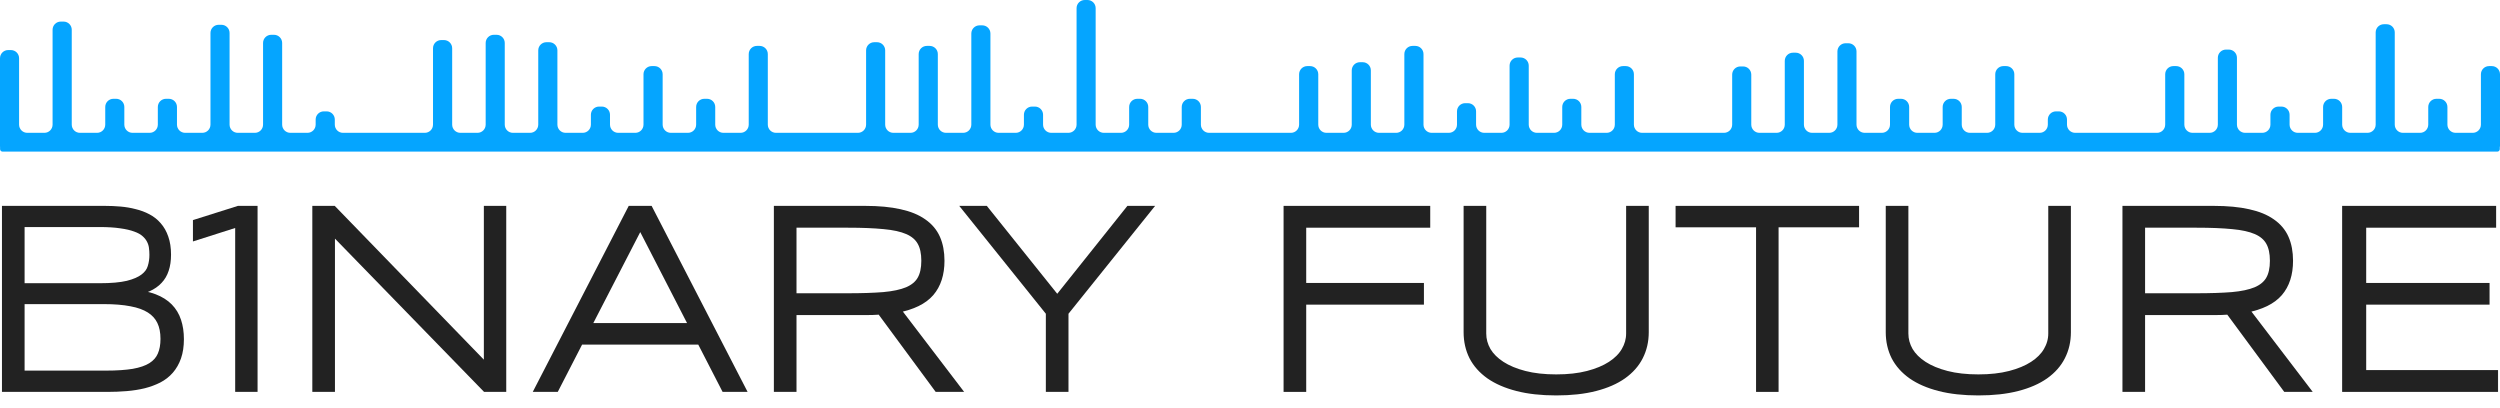 <svg width="153" height="25" viewBox="0 0 153 25" fill="none" xmlns="http://www.w3.org/2000/svg">
<path d="M153 4.545C153 4.269 152.776 4.045 152.5 4.045H152.332C152.055 4.045 151.832 4.269 151.832 4.545V7.628C151.832 7.905 151.608 8.129 151.332 8.129H150.282C150.006 8.129 149.782 7.905 149.782 7.628V6.546C149.782 6.27 149.558 6.046 149.282 6.046H149.109C148.833 6.046 148.609 6.27 148.609 6.546V7.628C148.609 7.905 148.385 8.129 148.109 8.129H147.059C146.783 8.129 146.559 7.905 146.559 7.628V1.983C146.559 1.707 146.336 1.483 146.059 1.483H145.891C145.615 1.483 145.391 1.707 145.391 1.983V7.628C145.391 7.905 145.167 8.129 144.891 8.129H143.841C143.565 8.129 143.341 7.905 143.341 7.628V6.546C143.341 6.27 143.117 6.046 142.841 6.046H142.673C142.397 6.046 142.173 6.27 142.173 6.546V7.628C142.173 7.905 141.949 8.129 141.673 8.129H140.623C140.347 8.129 140.123 7.905 140.123 7.628V7.022C140.123 6.746 139.899 6.522 139.623 6.522H139.45C139.174 6.522 138.95 6.746 138.95 7.022V7.628C138.95 7.905 138.727 8.129 138.45 8.129H137.401C137.124 8.129 136.901 7.905 136.901 7.628V3.534C136.901 3.258 136.677 3.034 136.401 3.034H136.232C135.956 3.034 135.732 3.258 135.732 3.534V7.628C135.732 7.905 135.508 8.129 135.232 8.129H134.182C133.906 8.129 133.682 7.905 133.682 7.628V4.545C133.682 4.269 133.458 4.045 133.182 4.045H133.01C132.734 4.045 132.51 4.269 132.51 4.545V7.628C132.51 7.905 132.286 8.129 132.01 8.129H127C126.724 8.129 126.5 7.905 126.5 7.628V7.316C126.5 7.039 126.276 6.816 126 6.816H125.827C125.551 6.816 125.327 7.039 125.327 7.316V7.628C125.327 7.905 125.103 8.129 124.827 8.129H123.777C123.501 8.129 123.277 7.905 123.277 7.628V4.545C123.277 4.269 123.053 4.045 122.777 4.045H122.609C122.333 4.045 122.109 4.269 122.109 4.545V7.628C122.109 7.905 121.885 8.129 121.609 8.129H120.559C120.283 8.129 120.059 7.905 120.059 7.628V6.546C120.059 6.27 119.835 6.046 119.559 6.046H119.391C119.115 6.046 118.891 6.27 118.891 6.546V7.628C118.891 7.905 118.667 8.129 118.391 8.129H117.341C117.065 8.129 116.841 7.905 116.841 7.628V6.546C116.841 6.27 116.617 6.046 116.341 6.046H116.168C115.892 6.046 115.668 6.27 115.668 6.546V7.628C115.668 7.905 115.444 8.129 115.168 8.129H114.118C113.842 8.129 113.618 7.905 113.618 7.628V3.147C113.618 2.871 113.395 2.647 113.118 2.647H112.95C112.674 2.647 112.45 2.871 112.45 3.147V7.628C112.45 7.905 112.226 8.129 111.95 8.129H110.9C110.624 8.129 110.4 7.905 110.4 7.628V3.725C110.4 3.449 110.176 3.225 109.9 3.225H109.728C109.452 3.225 109.228 3.449 109.228 3.725V7.628C109.228 7.905 109.004 8.129 108.728 8.129H107.678C107.402 8.129 107.178 7.905 107.178 7.628V4.566C107.178 4.29 106.954 4.066 106.678 4.066H106.509C106.233 4.066 106.009 4.29 106.009 4.566V7.628C106.009 7.905 105.786 8.129 105.509 8.129H100.495C100.219 8.129 99.995 7.905 99.995 7.628V4.545C99.995 4.269 99.771 4.045 99.495 4.045H99.327C99.051 4.045 98.827 4.269 98.827 4.545V7.628C98.827 7.905 98.603 8.129 98.327 8.129H97.277C97.001 8.129 96.777 7.905 96.777 7.628V6.546C96.777 6.27 96.553 6.046 96.277 6.046H96.109C95.832 6.046 95.609 6.27 95.609 6.546V7.628C95.609 7.905 95.385 8.129 95.109 8.129H94.059C93.783 8.129 93.559 7.905 93.559 7.628V4.018C93.559 3.742 93.335 3.518 93.059 3.518H92.886C92.61 3.518 92.386 3.742 92.386 4.018V7.628C92.386 7.905 92.162 8.129 91.886 8.129H90.836C90.56 8.129 90.336 7.905 90.336 7.628V6.814C90.336 6.538 90.113 6.314 89.836 6.314H89.668C89.392 6.314 89.168 6.538 89.168 6.814V7.628C89.168 7.905 88.944 8.129 88.668 8.129H87.618C87.342 8.129 87.118 7.905 87.118 7.628V3.309C87.118 3.033 86.894 2.809 86.618 2.809H86.446C86.169 2.809 85.946 3.033 85.946 3.309V7.628C85.946 7.905 85.722 8.129 85.446 8.129H84.396C84.12 8.129 83.896 7.905 83.896 7.628V4.307C83.896 4.031 83.672 3.807 83.396 3.807H83.227C82.951 3.807 82.727 4.031 82.727 4.307V7.628C82.727 7.905 82.504 8.129 82.227 8.129H81.178C80.901 8.129 80.678 7.905 80.678 7.628V4.545C80.678 4.269 80.454 4.045 80.178 4.045H80.005C79.729 4.045 79.505 4.269 79.505 4.545V7.628C79.505 7.905 79.281 8.129 79.005 8.129H73.995C73.719 8.129 73.495 7.905 73.495 7.628V6.546C73.495 6.27 73.271 6.046 72.995 6.046H72.822C72.546 6.046 72.322 6.27 72.322 6.546V7.628C72.322 7.905 72.099 8.129 71.822 8.129H70.773C70.496 8.129 70.273 7.905 70.273 7.628V6.546C70.273 6.27 70.049 6.046 69.773 6.046H69.604C69.328 6.046 69.104 6.27 69.104 6.546V7.628C69.104 7.905 68.88 8.129 68.604 8.129H67.554C67.278 8.129 67.054 7.905 67.054 7.628V0.5C67.054 0.224 66.831 0 66.554 0H66.386C66.11 0 65.886 0.224 65.886 0.5V7.628C65.886 7.905 65.662 8.129 65.386 8.129H64.336C64.06 8.129 63.836 7.905 63.836 7.628V7.022C63.836 6.746 63.612 6.522 63.336 6.522H63.164C62.887 6.522 62.664 6.746 62.664 7.022V7.628C62.664 7.905 62.44 8.129 62.164 8.129H61.114C60.838 8.129 60.614 7.905 60.614 7.628V2.051C60.614 1.775 60.39 1.551 60.114 1.551H59.945C59.669 1.551 59.445 1.775 59.445 2.051V7.628C59.445 7.905 59.221 8.129 58.945 8.129H57.895C57.619 8.129 57.395 7.905 57.395 7.628V3.309C57.395 3.033 57.172 2.809 56.895 2.809H56.723C56.447 2.809 56.223 3.033 56.223 3.309V7.628C56.223 7.905 55.999 8.129 55.723 8.129H54.673C54.397 8.129 54.173 7.905 54.173 7.628V3.083C54.173 2.807 53.949 2.583 53.673 2.583H53.505C53.229 2.583 53.005 2.807 53.005 3.083V7.628C53.005 7.905 52.781 8.129 52.505 8.129H47.49C47.214 8.129 46.99 7.905 46.99 7.628V3.309C46.99 3.033 46.767 2.809 46.49 2.809H46.322C46.046 2.809 45.822 3.033 45.822 3.309V7.628C45.822 7.905 45.598 8.129 45.322 8.129H44.272C43.996 8.129 43.772 7.905 43.772 7.628V6.546C43.772 6.27 43.548 6.046 43.272 6.046H43.104C42.828 6.046 42.604 6.27 42.604 6.546V7.628C42.604 7.905 42.38 8.129 42.104 8.129H41.054C40.778 8.129 40.554 7.905 40.554 7.628V4.545C40.554 4.269 40.33 4.045 40.054 4.045H39.882C39.605 4.045 39.382 4.269 39.382 4.545V7.628C39.382 7.905 39.158 8.129 38.882 8.129H37.832C37.556 8.129 37.332 7.905 37.332 7.628V7.022C37.332 6.746 37.108 6.522 36.832 6.522H36.663C36.387 6.522 36.163 6.746 36.163 7.022V7.628C36.163 7.905 35.939 8.129 35.663 8.129H34.613C34.337 8.129 34.113 7.905 34.113 7.628V3.083C34.113 2.807 33.89 2.583 33.613 2.583H33.441C33.165 2.583 32.941 2.807 32.941 3.083V7.628C32.941 7.905 32.717 8.129 32.441 8.129H31.391C31.115 8.129 30.891 7.905 30.891 7.628V2.629C30.891 2.353 30.667 2.129 30.391 2.129H30.223C29.947 2.129 29.723 2.353 29.723 2.629V7.628C29.723 7.905 29.499 8.129 29.223 8.129H28.173C27.897 8.129 27.673 7.905 27.673 7.628V2.952C27.673 2.676 27.449 2.452 27.173 2.452H27C26.724 2.452 26.5 2.676 26.5 2.952V7.628C26.5 7.905 26.276 8.129 26 8.129H20.99C20.714 8.129 20.49 7.905 20.49 7.628V7.316C20.49 7.039 20.266 6.816 19.99 6.816H19.818C19.541 6.816 19.318 7.039 19.318 7.316V7.628C19.318 7.905 19.094 8.129 18.818 8.129H17.768C17.492 8.129 17.268 7.905 17.268 7.628V2.629C17.268 2.353 17.044 2.129 16.768 2.129H16.599C16.323 2.129 16.099 2.353 16.099 2.629V7.628C16.099 7.905 15.876 8.129 15.599 8.129H14.55C14.274 8.129 14.05 7.905 14.05 7.628V2.017C14.05 1.741 13.826 1.517 13.55 1.517H13.381C13.105 1.517 12.881 1.741 12.881 2.017V7.628C12.881 7.905 12.657 8.129 12.381 8.129H11.331C11.055 8.129 10.831 7.905 10.831 7.628V6.546C10.831 6.27 10.607 6.046 10.331 6.046H10.159C9.883 6.046 9.659 6.27 9.659 6.546V7.628C9.659 7.905 9.435 8.129 9.159 8.129H8.109C7.833 8.129 7.609 7.905 7.609 7.628V6.546C7.609 6.27 7.385 6.046 7.109 6.046H6.941C6.664 6.046 6.441 6.27 6.441 6.546V7.628C6.441 7.905 6.217 8.129 5.941 8.129H4.891C4.615 8.129 4.391 7.905 4.391 7.628V1.821C4.391 1.545 4.167 1.321 3.891 1.321H3.718C3.442 1.321 3.218 1.545 3.218 1.821V7.628C3.218 7.905 2.994 8.129 2.718 8.129H1.668C1.392 8.129 1.168 7.905 1.168 7.628V3.564C1.168 3.287 0.945 3.064 0.668 3.064H0.5C0.224 3.064 0 3.287 0 3.564V8.968C0 8.969 0.001 8.97 0.002 8.97C0.003 8.97 0.004 8.971 0.004 8.972V9.125C0.004 9.211 0.074 9.28 0.159 9.28H152.833C152.918 9.28 152.988 9.211 152.988 9.125V8.976C152.988 8.973 152.99 8.97 152.994 8.97C152.997 8.97 153 8.967 153 8.964V4.545Z" fill="#05A5FF"/>
<mask id="path-2-outside-1_1126_24659" maskUnits="userSpaceOnUse" x="-0.68" y="11.8" width="154" height="13" fill="black">
<rect fill="white" x="-0.68" y="11.8" width="154" height="13"/>
<path d="M11.055 20.754C11.055 21.181 10.999 21.551 10.889 21.866C10.779 22.18 10.624 22.452 10.424 22.681C10.23 22.905 9.993 23.089 9.715 23.233C9.442 23.371 9.139 23.483 8.808 23.568C8.477 23.648 8.123 23.704 7.744 23.736C7.366 23.768 6.975 23.784 6.57 23.784H0.32V12.8H6.428C6.738 12.8 7.048 12.813 7.358 12.84C7.668 12.867 7.965 12.917 8.249 12.992C8.538 13.061 8.803 13.16 9.045 13.288C9.292 13.416 9.505 13.584 9.683 13.791C9.867 13.999 10.009 14.25 10.109 14.543C10.214 14.836 10.267 15.182 10.267 15.582C10.267 15.939 10.222 16.248 10.133 16.509C10.049 16.77 9.917 16.994 9.738 17.181C9.565 17.367 9.342 17.522 9.069 17.645C8.795 17.762 8.475 17.855 8.107 17.924C8.632 17.962 9.082 18.052 9.455 18.196C9.828 18.34 10.133 18.532 10.369 18.772C10.605 19.012 10.779 19.299 10.889 19.635C10.999 19.966 11.055 20.339 11.055 20.754ZM9.344 15.598C9.344 15.444 9.334 15.289 9.313 15.134C9.292 14.98 9.245 14.833 9.171 14.695C9.097 14.551 8.99 14.418 8.848 14.295C8.711 14.172 8.522 14.069 8.28 13.983C8.039 13.893 7.739 13.823 7.382 13.775C7.03 13.722 6.604 13.695 6.105 13.695H1.305V17.533H6.105C6.814 17.533 7.382 17.482 7.808 17.381C8.233 17.274 8.559 17.133 8.785 16.957C9.016 16.781 9.166 16.576 9.234 16.341C9.308 16.107 9.344 15.859 9.344 15.598ZM10.022 20.738C10.022 20.323 9.951 19.968 9.809 19.675C9.668 19.382 9.449 19.142 9.155 18.956C8.861 18.769 8.483 18.633 8.02 18.548C7.558 18.457 7.009 18.412 6.373 18.412H1.305V22.881H6.507C7.164 22.881 7.716 22.843 8.162 22.769C8.614 22.689 8.977 22.564 9.25 22.393C9.528 22.217 9.725 21.994 9.841 21.722C9.962 21.45 10.022 21.122 10.022 20.738Z"/>
<path d="M14.593 23.784V13.679L12.008 14.503V13.616L14.593 12.8H15.563V23.784H14.593Z"/>
<path d="M29.71 23.784L20.299 14.111V23.784H19.314V12.8H20.402L29.812 22.505V12.8H30.782V23.784H29.71Z"/>
<path d="M44.345 23.784L42.856 20.89H35.502L34.013 23.784H32.933L38.6 12.8H39.758L45.425 23.784H44.345ZM39.183 13.767L35.983 19.971H42.375L39.183 13.767Z"/>
<path d="M48.546 19.084V23.784H47.561V12.8H52.952C53.776 12.8 54.483 12.867 55.072 13C55.66 13.128 56.141 13.325 56.514 13.591C56.892 13.853 57.168 14.18 57.342 14.575C57.515 14.969 57.602 15.43 57.602 15.958C57.602 16.779 57.389 17.437 56.963 17.932C56.538 18.423 55.852 18.759 54.906 18.94L58.602 23.784H57.365L53.874 19.052C53.727 19.062 53.577 19.07 53.425 19.076C53.272 19.081 53.114 19.084 52.952 19.084H48.546ZM56.585 15.958C56.585 15.489 56.503 15.11 56.34 14.823C56.178 14.53 55.912 14.303 55.544 14.143C55.177 13.983 54.693 13.877 54.094 13.823C53.501 13.765 52.77 13.735 51.903 13.735H48.546V18.148H51.872C52.739 18.148 53.472 18.124 54.071 18.076C54.67 18.023 55.156 17.919 55.529 17.765C55.902 17.605 56.17 17.383 56.333 17.101C56.501 16.813 56.585 16.432 56.585 15.958Z"/>
<path d="M65.191 19.131V23.784H64.206V19.131L59.123 12.8H60.297L64.703 18.3L69.093 12.8H70.275L65.191 19.131Z"/>
<path d="M79.74 13.735V17.517H86.944V18.444H79.74V23.784H78.755V12.8H87.33V13.735H79.74Z"/>
<path d="M100.704 20.331C100.704 20.88 100.589 21.381 100.358 21.834C100.132 22.281 99.79 22.668 99.333 22.993C98.881 23.312 98.314 23.56 97.631 23.736C96.948 23.912 96.152 24 95.243 24C94.334 24 93.538 23.912 92.855 23.736C92.171 23.56 91.602 23.312 91.144 22.993C90.687 22.668 90.343 22.281 90.112 21.834C89.886 21.381 89.773 20.88 89.773 20.331V12.8H90.758V20.411C90.758 20.778 90.853 21.127 91.042 21.458C91.236 21.783 91.523 22.068 91.901 22.313C92.279 22.558 92.747 22.753 93.304 22.897C93.861 23.041 94.507 23.113 95.243 23.113C95.973 23.113 96.617 23.041 97.174 22.897C97.731 22.753 98.198 22.558 98.576 22.313C98.955 22.068 99.238 21.783 99.428 21.458C99.622 21.127 99.719 20.778 99.719 20.411V12.8H100.704V20.331Z"/>
<path d="M108.649 13.711V23.784H107.671V13.711H102.746V12.8H113.575V13.711H108.649Z"/>
<path d="M126.539 20.331C126.539 20.88 126.424 21.381 126.192 21.834C125.967 22.281 125.625 22.668 125.168 22.993C124.716 23.312 124.149 23.56 123.466 23.736C122.782 23.912 121.986 24 121.077 24C120.169 24 119.373 23.912 118.689 23.736C118.006 23.56 117.436 23.312 116.979 22.993C116.522 22.668 116.178 22.281 115.947 21.834C115.721 21.381 115.608 20.88 115.608 20.331V12.8H116.593V20.411C116.593 20.778 116.688 21.127 116.877 21.458C117.071 21.783 117.358 22.068 117.736 22.313C118.114 22.558 118.582 22.753 119.139 22.897C119.696 23.041 120.342 23.113 121.077 23.113C121.808 23.113 122.451 23.041 123.008 22.897C123.565 22.753 124.033 22.558 124.411 22.313C124.79 22.068 125.073 21.783 125.262 21.458C125.457 21.127 125.554 20.778 125.554 20.411V12.8H126.539V20.331Z"/>
<path d="M131.079 19.084V23.784H130.094V12.8H135.484C136.309 12.8 137.016 12.867 137.605 13C138.193 13.128 138.674 13.325 139.047 13.591C139.425 13.853 139.701 14.18 139.874 14.575C140.048 14.969 140.134 15.43 140.134 15.958C140.134 16.779 139.922 17.437 139.496 17.932C139.07 18.423 138.385 18.759 137.439 18.94L141.135 23.784H139.898L136.407 19.052C136.259 19.062 136.11 19.07 135.957 19.076C135.805 19.081 135.647 19.084 135.484 19.084H131.079ZM139.118 15.958C139.118 15.489 139.036 15.11 138.873 14.823C138.711 14.53 138.445 14.303 138.077 14.143C137.71 13.983 137.226 13.877 136.627 13.823C136.034 13.765 135.303 13.735 134.436 13.735H131.079V18.148H134.405C135.272 18.148 136.005 18.124 136.604 18.076C137.203 18.023 137.689 17.919 138.062 17.765C138.435 17.605 138.703 17.383 138.866 17.101C139.034 16.813 139.118 16.432 139.118 15.958Z"/>
<path d="M143.539 23.784V12.8H152.563V13.735H144.611V17.517H152.161V18.444H144.611V22.849H152.681V23.784H143.539Z"/>
</mask>
<path d="M11.055 20.754C11.055 21.181 10.999 21.551 10.889 21.866C10.779 22.18 10.624 22.452 10.424 22.681C10.23 22.905 9.993 23.089 9.715 23.233C9.442 23.371 9.139 23.483 8.808 23.568C8.477 23.648 8.123 23.704 7.744 23.736C7.366 23.768 6.975 23.784 6.57 23.784H0.32V12.8H6.428C6.738 12.8 7.048 12.813 7.358 12.84C7.668 12.867 7.965 12.917 8.249 12.992C8.538 13.061 8.803 13.16 9.045 13.288C9.292 13.416 9.505 13.584 9.683 13.791C9.867 13.999 10.009 14.25 10.109 14.543C10.214 14.836 10.267 15.182 10.267 15.582C10.267 15.939 10.222 16.248 10.133 16.509C10.049 16.77 9.917 16.994 9.738 17.181C9.565 17.367 9.342 17.522 9.069 17.645C8.795 17.762 8.475 17.855 8.107 17.924C8.632 17.962 9.082 18.052 9.455 18.196C9.828 18.34 10.133 18.532 10.369 18.772C10.605 19.012 10.779 19.299 10.889 19.635C10.999 19.966 11.055 20.339 11.055 20.754ZM9.344 15.598C9.344 15.444 9.334 15.289 9.313 15.134C9.292 14.98 9.245 14.833 9.171 14.695C9.097 14.551 8.99 14.418 8.848 14.295C8.711 14.172 8.522 14.069 8.28 13.983C8.039 13.893 7.739 13.823 7.382 13.775C7.03 13.722 6.604 13.695 6.105 13.695H1.305V17.533H6.105C6.814 17.533 7.382 17.482 7.808 17.381C8.233 17.274 8.559 17.133 8.785 16.957C9.016 16.781 9.166 16.576 9.234 16.341C9.308 16.107 9.344 15.859 9.344 15.598ZM10.022 20.738C10.022 20.323 9.951 19.968 9.809 19.675C9.668 19.382 9.449 19.142 9.155 18.956C8.861 18.769 8.483 18.633 8.02 18.548C7.558 18.457 7.009 18.412 6.373 18.412H1.305V22.881H6.507C7.164 22.881 7.716 22.843 8.162 22.769C8.614 22.689 8.977 22.564 9.25 22.393C9.528 22.217 9.725 21.994 9.841 21.722C9.962 21.45 10.022 21.122 10.022 20.738Z" fill="#222222"/>
<path d="M14.593 23.784V13.679L12.008 14.503V13.616L14.593 12.8H15.563V23.784H14.593Z" fill="#222222"/>
<path d="M29.71 23.784L20.299 14.111V23.784H19.314V12.8H20.402L29.812 22.505V12.8H30.782V23.784H29.71Z" fill="#222222"/>
<path d="M44.345 23.784L42.856 20.89H35.502L34.013 23.784H32.933L38.6 12.8H39.758L45.425 23.784H44.345ZM39.183 13.767L35.983 19.971H42.375L39.183 13.767Z" fill="#222222"/>
<path d="M48.546 19.084V23.784H47.561V12.8H52.952C53.776 12.8 54.483 12.867 55.072 13C55.66 13.128 56.141 13.325 56.514 13.591C56.892 13.853 57.168 14.18 57.342 14.575C57.515 14.969 57.602 15.43 57.602 15.958C57.602 16.779 57.389 17.437 56.963 17.932C56.538 18.423 55.852 18.759 54.906 18.94L58.602 23.784H57.365L53.874 19.052C53.727 19.062 53.577 19.07 53.425 19.076C53.272 19.081 53.114 19.084 52.952 19.084H48.546ZM56.585 15.958C56.585 15.489 56.503 15.11 56.34 14.823C56.178 14.53 55.912 14.303 55.544 14.143C55.177 13.983 54.693 13.877 54.094 13.823C53.501 13.765 52.77 13.735 51.903 13.735H48.546V18.148H51.872C52.739 18.148 53.472 18.124 54.071 18.076C54.67 18.023 55.156 17.919 55.529 17.765C55.902 17.605 56.17 17.383 56.333 17.101C56.501 16.813 56.585 16.432 56.585 15.958Z" fill="#222222"/>
<path d="M65.191 19.131V23.784H64.206V19.131L59.123 12.8H60.297L64.703 18.3L69.093 12.8H70.275L65.191 19.131Z" fill="#222222"/>
<path d="M79.74 13.735V17.517H86.944V18.444H79.74V23.784H78.755V12.8H87.33V13.735H79.74Z" fill="#222222"/>
<path d="M100.704 20.331C100.704 20.88 100.589 21.381 100.358 21.834C100.132 22.281 99.79 22.668 99.333 22.993C98.881 23.312 98.314 23.56 97.631 23.736C96.948 23.912 96.152 24 95.243 24C94.334 24 93.538 23.912 92.855 23.736C92.171 23.56 91.602 23.312 91.144 22.993C90.687 22.668 90.343 22.281 90.112 21.834C89.886 21.381 89.773 20.88 89.773 20.331V12.8H90.758V20.411C90.758 20.778 90.853 21.127 91.042 21.458C91.236 21.783 91.523 22.068 91.901 22.313C92.279 22.558 92.747 22.753 93.304 22.897C93.861 23.041 94.507 23.113 95.243 23.113C95.973 23.113 96.617 23.041 97.174 22.897C97.731 22.753 98.198 22.558 98.576 22.313C98.955 22.068 99.238 21.783 99.428 21.458C99.622 21.127 99.719 20.778 99.719 20.411V12.8H100.704V20.331Z" fill="#222222"/>
<path d="M108.649 13.711V23.784H107.671V13.711H102.746V12.8H113.575V13.711H108.649Z" fill="#222222"/>
<path d="M126.539 20.331C126.539 20.88 126.424 21.381 126.192 21.834C125.967 22.281 125.625 22.668 125.168 22.993C124.716 23.312 124.149 23.56 123.466 23.736C122.782 23.912 121.986 24 121.077 24C120.169 24 119.373 23.912 118.689 23.736C118.006 23.56 117.436 23.312 116.979 22.993C116.522 22.668 116.178 22.281 115.947 21.834C115.721 21.381 115.608 20.88 115.608 20.331V12.8H116.593V20.411C116.593 20.778 116.688 21.127 116.877 21.458C117.071 21.783 117.358 22.068 117.736 22.313C118.114 22.558 118.582 22.753 119.139 22.897C119.696 23.041 120.342 23.113 121.077 23.113C121.808 23.113 122.451 23.041 123.008 22.897C123.565 22.753 124.033 22.558 124.411 22.313C124.79 22.068 125.073 21.783 125.262 21.458C125.457 21.127 125.554 20.778 125.554 20.411V12.8H126.539V20.331Z" fill="#222222"/>
<path d="M131.079 19.084V23.784H130.094V12.8H135.484C136.309 12.8 137.016 12.867 137.605 13C138.193 13.128 138.674 13.325 139.047 13.591C139.425 13.853 139.701 14.18 139.874 14.575C140.048 14.969 140.134 15.43 140.134 15.958C140.134 16.779 139.922 17.437 139.496 17.932C139.07 18.423 138.385 18.759 137.439 18.94L141.135 23.784H139.898L136.407 19.052C136.259 19.062 136.11 19.07 135.957 19.076C135.805 19.081 135.647 19.084 135.484 19.084H131.079ZM139.118 15.958C139.118 15.489 139.036 15.11 138.873 14.823C138.711 14.53 138.445 14.303 138.077 14.143C137.71 13.983 137.226 13.877 136.627 13.823C136.034 13.765 135.303 13.735 134.436 13.735H131.079V18.148H134.405C135.272 18.148 136.005 18.124 136.604 18.076C137.203 18.023 137.689 17.919 138.062 17.765C138.435 17.605 138.703 17.383 138.866 17.101C139.034 16.813 139.118 16.432 139.118 15.958Z" fill="#222222"/>
<path d="M143.539 23.784V12.8H152.563V13.735H144.611V17.517H152.161V18.444H144.611V22.849H152.681V23.784H143.539Z" fill="#222222"/>
<path d="M11.055 20.754C11.055 21.181 10.999 21.551 10.889 21.866C10.779 22.18 10.624 22.452 10.424 22.681C10.23 22.905 9.993 23.089 9.715 23.233C9.442 23.371 9.139 23.483 8.808 23.568C8.477 23.648 8.123 23.704 7.744 23.736C7.366 23.768 6.975 23.784 6.57 23.784H0.32V12.8H6.428C6.738 12.8 7.048 12.813 7.358 12.84C7.668 12.867 7.965 12.917 8.249 12.992C8.538 13.061 8.803 13.16 9.045 13.288C9.292 13.416 9.505 13.584 9.683 13.791C9.867 13.999 10.009 14.25 10.109 14.543C10.214 14.836 10.267 15.182 10.267 15.582C10.267 15.939 10.222 16.248 10.133 16.509C10.049 16.77 9.917 16.994 9.738 17.181C9.565 17.367 9.342 17.522 9.069 17.645C8.795 17.762 8.475 17.855 8.107 17.924C8.632 17.962 9.082 18.052 9.455 18.196C9.828 18.34 10.133 18.532 10.369 18.772C10.605 19.012 10.779 19.299 10.889 19.635C10.999 19.966 11.055 20.339 11.055 20.754ZM9.344 15.598C9.344 15.444 9.334 15.289 9.313 15.134C9.292 14.98 9.245 14.833 9.171 14.695C9.097 14.551 8.99 14.418 8.848 14.295C8.711 14.172 8.522 14.069 8.28 13.983C8.039 13.893 7.739 13.823 7.382 13.775C7.03 13.722 6.604 13.695 6.105 13.695H1.305V17.533H6.105C6.814 17.533 7.382 17.482 7.808 17.381C8.233 17.274 8.559 17.133 8.785 16.957C9.016 16.781 9.166 16.576 9.234 16.341C9.308 16.107 9.344 15.859 9.344 15.598ZM10.022 20.738C10.022 20.323 9.951 19.968 9.809 19.675C9.668 19.382 9.449 19.142 9.155 18.956C8.861 18.769 8.483 18.633 8.02 18.548C7.558 18.457 7.009 18.412 6.373 18.412H1.305V22.881H6.507C7.164 22.881 7.716 22.843 8.162 22.769C8.614 22.689 8.977 22.564 9.25 22.393C9.528 22.217 9.725 21.994 9.841 21.722C9.962 21.45 10.022 21.122 10.022 20.738Z" stroke="#222222" stroke-width="0.4" mask="url(#path-2-outside-1_1126_24659)"/>
<path d="M14.593 23.784V13.679L12.008 14.503V13.616L14.593 12.8H15.563V23.784H14.593Z" stroke="#222222" stroke-width="0.4" mask="url(#path-2-outside-1_1126_24659)"/>
<path d="M29.71 23.784L20.299 14.111V23.784H19.314V12.8H20.402L29.812 22.505V12.8H30.782V23.784H29.71Z" stroke="#222222" stroke-width="0.4" mask="url(#path-2-outside-1_1126_24659)"/>
<path d="M44.345 23.784L42.856 20.89H35.502L34.013 23.784H32.933L38.6 12.8H39.758L45.425 23.784H44.345ZM39.183 13.767L35.983 19.971H42.375L39.183 13.767Z" stroke="#222222" stroke-width="0.4" mask="url(#path-2-outside-1_1126_24659)"/>
<path d="M48.546 19.084V23.784H47.561V12.8H52.952C53.776 12.8 54.483 12.867 55.072 13C55.66 13.128 56.141 13.325 56.514 13.591C56.892 13.853 57.168 14.18 57.342 14.575C57.515 14.969 57.602 15.43 57.602 15.958C57.602 16.779 57.389 17.437 56.963 17.932C56.538 18.423 55.852 18.759 54.906 18.94L58.602 23.784H57.365L53.874 19.052C53.727 19.062 53.577 19.07 53.425 19.076C53.272 19.081 53.114 19.084 52.952 19.084H48.546ZM56.585 15.958C56.585 15.489 56.503 15.11 56.34 14.823C56.178 14.53 55.912 14.303 55.544 14.143C55.177 13.983 54.693 13.877 54.094 13.823C53.501 13.765 52.77 13.735 51.903 13.735H48.546V18.148H51.872C52.739 18.148 53.472 18.124 54.071 18.076C54.67 18.023 55.156 17.919 55.529 17.765C55.902 17.605 56.17 17.383 56.333 17.101C56.501 16.813 56.585 16.432 56.585 15.958Z" stroke="#222222" stroke-width="0.4" mask="url(#path-2-outside-1_1126_24659)"/>
<path d="M65.191 19.131V23.784H64.206V19.131L59.123 12.8H60.297L64.703 18.3L69.093 12.8H70.275L65.191 19.131Z" stroke="#222222" stroke-width="0.4" mask="url(#path-2-outside-1_1126_24659)"/>
<path d="M79.74 13.735V17.517H86.944V18.444H79.74V23.784H78.755V12.8H87.33V13.735H79.74Z" stroke="#222222" stroke-width="0.4" mask="url(#path-2-outside-1_1126_24659)"/>
<path d="M100.704 20.331C100.704 20.88 100.589 21.381 100.358 21.834C100.132 22.281 99.79 22.668 99.333 22.993C98.881 23.312 98.314 23.56 97.631 23.736C96.948 23.912 96.152 24 95.243 24C94.334 24 93.538 23.912 92.855 23.736C92.171 23.56 91.602 23.312 91.144 22.993C90.687 22.668 90.343 22.281 90.112 21.834C89.886 21.381 89.773 20.88 89.773 20.331V12.8H90.758V20.411C90.758 20.778 90.853 21.127 91.042 21.458C91.236 21.783 91.523 22.068 91.901 22.313C92.279 22.558 92.747 22.753 93.304 22.897C93.861 23.041 94.507 23.113 95.243 23.113C95.973 23.113 96.617 23.041 97.174 22.897C97.731 22.753 98.198 22.558 98.576 22.313C98.955 22.068 99.238 21.783 99.428 21.458C99.622 21.127 99.719 20.778 99.719 20.411V12.8H100.704V20.331Z" stroke="#222222" stroke-width="0.4" mask="url(#path-2-outside-1_1126_24659)"/>
<path d="M108.649 13.711V23.784H107.671V13.711H102.746V12.8H113.575V13.711H108.649Z" stroke="#222222" stroke-width="0.4" mask="url(#path-2-outside-1_1126_24659)"/>
<path d="M126.539 20.331C126.539 20.88 126.424 21.381 126.192 21.834C125.967 22.281 125.625 22.668 125.168 22.993C124.716 23.312 124.149 23.56 123.466 23.736C122.782 23.912 121.986 24 121.077 24C120.169 24 119.373 23.912 118.689 23.736C118.006 23.56 117.436 23.312 116.979 22.993C116.522 22.668 116.178 22.281 115.947 21.834C115.721 21.381 115.608 20.88 115.608 20.331V12.8H116.593V20.411C116.593 20.778 116.688 21.127 116.877 21.458C117.071 21.783 117.358 22.068 117.736 22.313C118.114 22.558 118.582 22.753 119.139 22.897C119.696 23.041 120.342 23.113 121.077 23.113C121.808 23.113 122.451 23.041 123.008 22.897C123.565 22.753 124.033 22.558 124.411 22.313C124.79 22.068 125.073 21.783 125.262 21.458C125.457 21.127 125.554 20.778 125.554 20.411V12.8H126.539V20.331Z" stroke="#222222" stroke-width="0.4" mask="url(#path-2-outside-1_1126_24659)"/>
<path d="M131.079 19.084V23.784H130.094V12.8H135.484C136.309 12.8 137.016 12.867 137.605 13C138.193 13.128 138.674 13.325 139.047 13.591C139.425 13.853 139.701 14.18 139.874 14.575C140.048 14.969 140.134 15.43 140.134 15.958C140.134 16.779 139.922 17.437 139.496 17.932C139.07 18.423 138.385 18.759 137.439 18.94L141.135 23.784H139.898L136.407 19.052C136.259 19.062 136.11 19.07 135.957 19.076C135.805 19.081 135.647 19.084 135.484 19.084H131.079ZM139.118 15.958C139.118 15.489 139.036 15.11 138.873 14.823C138.711 14.53 138.445 14.303 138.077 14.143C137.71 13.983 137.226 13.877 136.627 13.823C136.034 13.765 135.303 13.735 134.436 13.735H131.079V18.148H134.405C135.272 18.148 136.005 18.124 136.604 18.076C137.203 18.023 137.689 17.919 138.062 17.765C138.435 17.605 138.703 17.383 138.866 17.101C139.034 16.813 139.118 16.432 139.118 15.958Z" stroke="#222222" stroke-width="0.4" mask="url(#path-2-outside-1_1126_24659)"/>
<path d="M143.539 23.784V12.8H152.563V13.735H144.611V17.517H152.161V18.444H144.611V22.849H152.681V23.784H143.539Z" stroke="#222222" stroke-width="0.4" mask="url(#path-2-outside-1_1126_24659)"/>
</svg>
